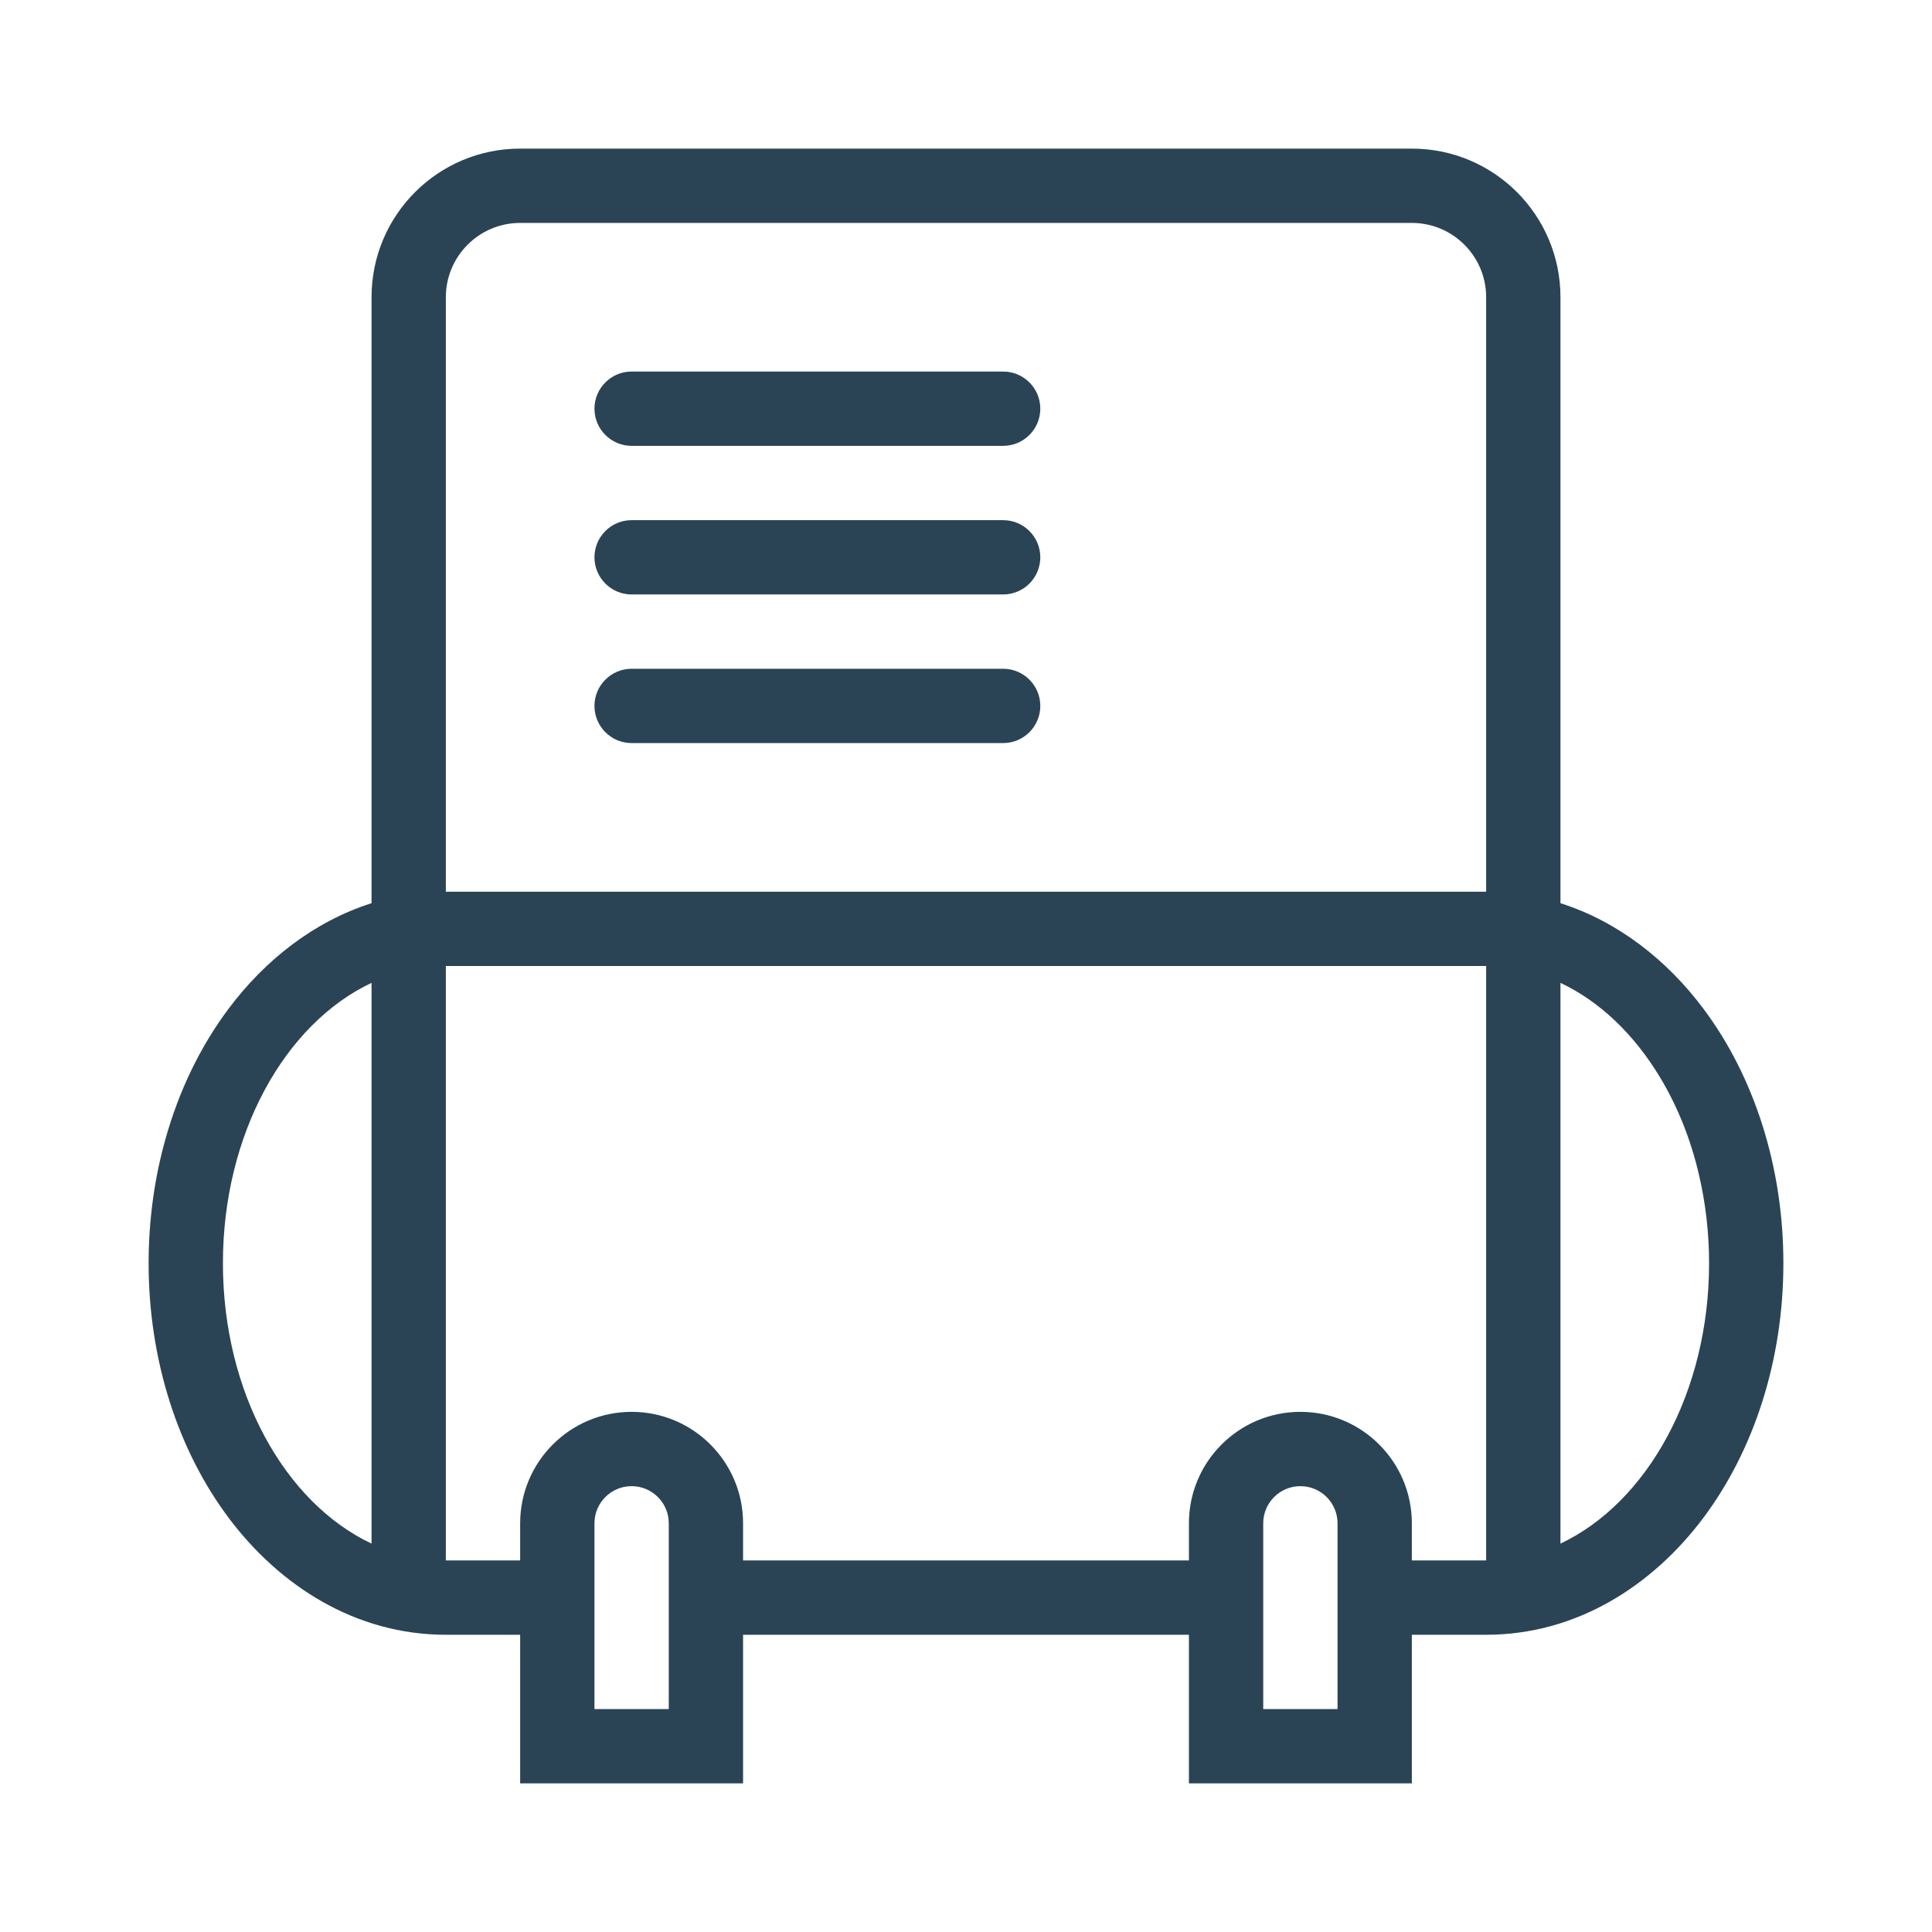 <svg width="26" height="26" viewBox="0 0 26 26" fill="none" xmlns="http://www.w3.org/2000/svg">
<path d="M8 5.5C8 5.224 8.224 5 8.5 5H13.5C13.776 5 14 5.224 14 5.5C14 5.776 13.776 6 13.5 6H8.5C8.224 6 8 5.776 8 5.5Z" fill="#2A4455"/>
<path d="M8.5 7C8.224 7 8 7.224 8 7.5C8 7.776 8.224 8 8.5 8H13.5C13.776 8 14 7.776 14 7.5C14 7.224 13.776 7 13.5 7H8.5Z" fill="#2A4455"/>
<path d="M8 9.5C8 9.224 8.224 9 8.5 9H13.5C13.776 9 14 9.224 14 9.5C14 9.776 13.776 10 13.5 10H8.5C8.224 10 8 9.776 8 9.5Z" fill="#2A4455"/>
<path fill-rule="evenodd" clip-rule="evenodd" d="M5 12.155V4C5 2.895 5.895 2 7 2H19C20.105 2 21 2.895 21 4V12.155C21.776 12.401 22.434 12.922 22.921 13.571C23.606 14.484 24 15.7 24 17C24 18.3 23.606 19.516 22.921 20.429C22.236 21.342 21.214 22 20 22H19V24H16V22H10V24H7V22H6C4.786 22 3.764 21.342 3.079 20.429C2.394 19.516 2 18.3 2 17C2 16.421 2.078 15.858 2.226 15.331C2.409 14.676 2.699 14.077 3.079 13.571C3.566 12.922 4.224 12.401 5 12.155ZM7 3H19C19.552 3 20 3.448 20 4V12H6V4C6 3.448 6.448 3 7 3ZM7 21V20.5C7 19.672 7.672 19 8.5 19C9.328 19 10 19.672 10 20.5V21H16V20.5C16 19.672 16.672 19 17.5 19C18.328 19 19 19.672 19 20.5V21H20V13H6V21H7ZM23 17C23 18.741 22.165 20.224 21 20.773V13.227C21.53 13.477 21.992 13.921 22.338 14.495C22.571 14.881 22.752 15.325 22.864 15.81C22.952 16.186 23 16.586 23 17ZM3 17C3 15.259 3.835 13.776 5 13.227V20.773C3.835 20.224 3 18.741 3 17ZM9 23V20.5C9 20.224 8.776 20 8.5 20C8.224 20 8 20.224 8 20.5V23H9ZM18 23V20.5C18 20.224 17.776 20 17.5 20C17.224 20 17 20.224 17 20.5V23H18Z" fill="#2A4455"/>
</svg>
